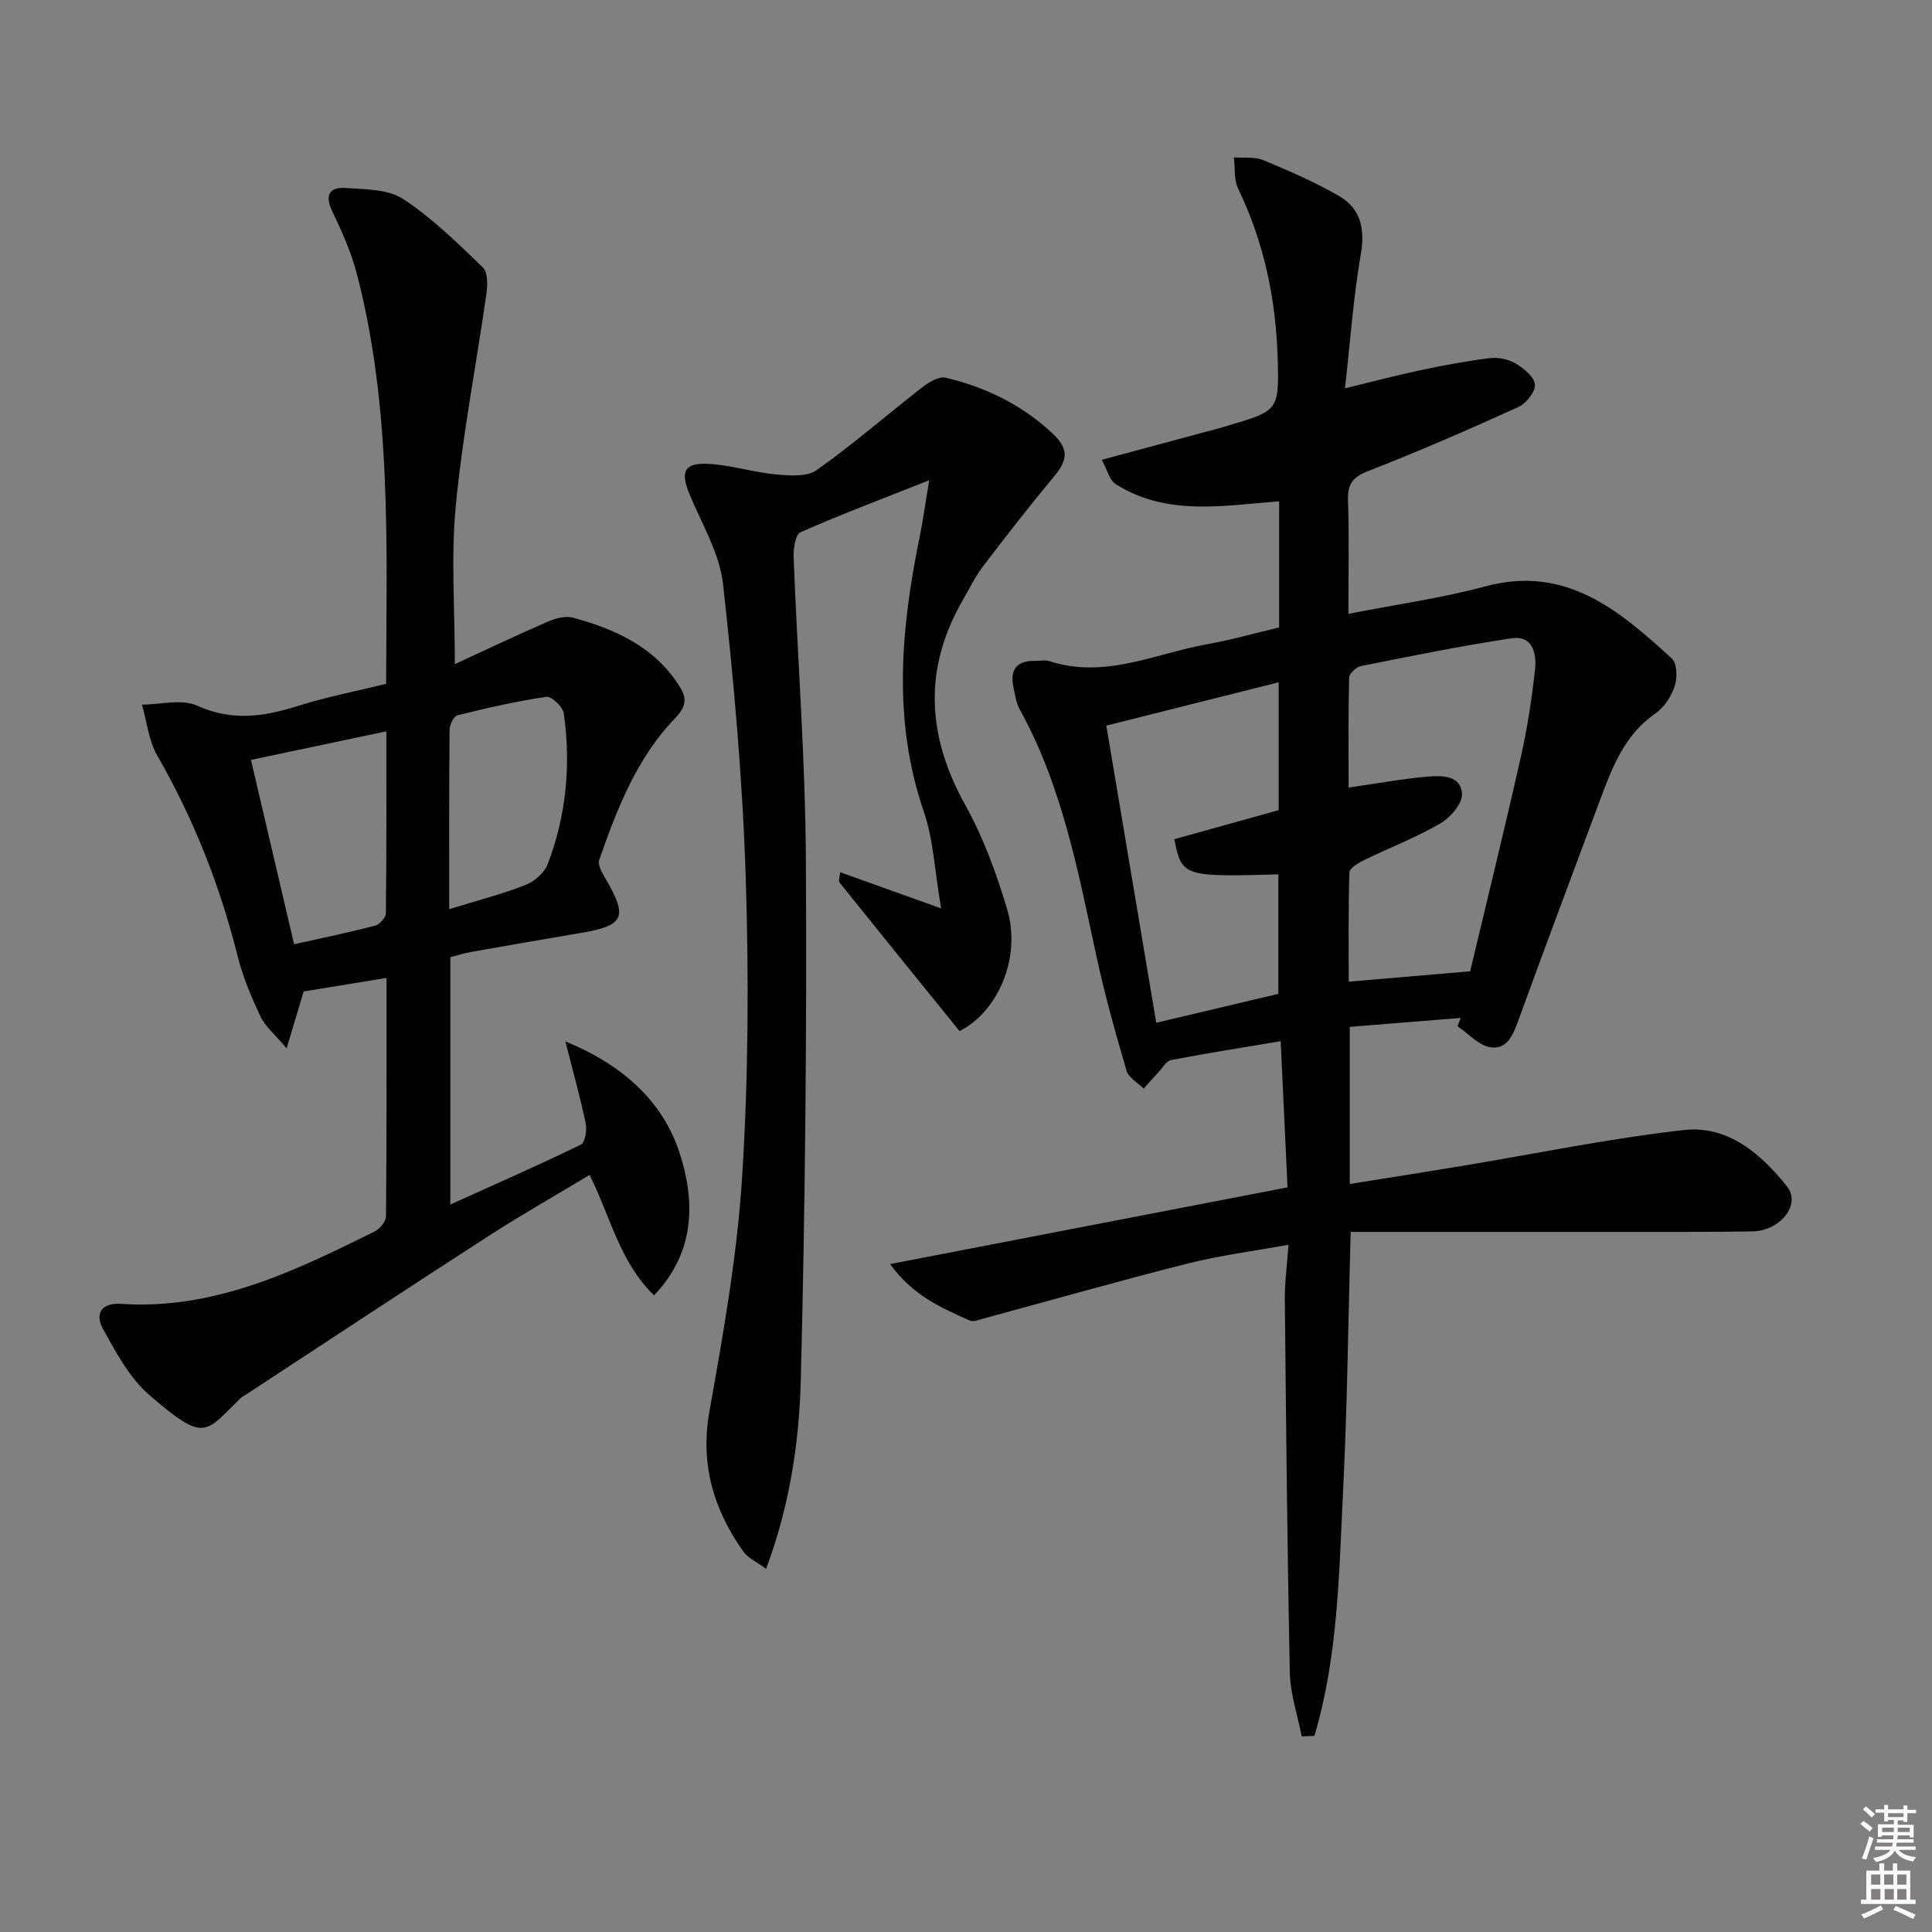 <svg enable-background="new 0 0 400 400" viewBox="0 0 400 400" xmlns="http://www.w3.org/2000/svg"><rect x="0" y="0" width="400" height="400" fill="#808080" stroke="none"/><path d="m385.2 377.6.6-.6c.6.4 1.3.9 1.9 1.5l-.6.7c-.8-.6-1.4-1.1-1.9-1.6zm.3 7.1c.6-1.4 1.1-2.9 1.5-4.5.3.1.6.3.9.4-.5 1.4-1 2.9-1.5 4.4l-.9-.2zm.2-10.1.6-.6c.7.5 1.3 1.1 1.9 1.6l-.7.7c-.6-.6-1.2-1.2-1.8-1.7zm8.4-.8h.8v.9h1.8v.7h-1.8v1.8h-.8v-.3h-1.2v.9h3.3v2.6h-.8v-.4h-2.5c0 .3 0 .6-.1.8h3.4v.7h-3.5c0 .3-.1.6-.1.8h4v.7h-3.5c.7.9 1.9 1.3 3.6 1.5-.2.2-.4.5-.6.9-1.9-.3-3.2-1.1-3.8-2.3-.5 1.1-1.8 2-3.9 2.4-.2-.3-.4-.5-.6-.8 1.9-.4 3.1-.9 3.6-1.7h-3.2v-.7h3.5c.1-.2.1-.5.2-.8h-3.3v-.7h3.4c0-.2 0-.5 0-.8h-2.4v.3h-.8v-2.6h3.3v-.9h-1.2v.3h-.8v-1.8h-1.8v-.7h1.8v-.9h.8v.9h3.2zm-4.4 5.5h2.4c0-.3 0-.6 0-.9h-2.4zm1.2-3.1h3.2v-.8h-3.2zm4.4 2.2h-2.4v.9h2.5v-.9z" fill="#fcfafa"/><path d="m389.2 385.8h.9v1.5h1.8v-1.5h.9v1.5h2.7v6h1.1v.9h-11.3v-.9h1.1v-6h2.7v-1.5zm.2 8.7.5.8c-1.2.6-2.5 1.3-4 1.9-.2-.3-.3-.6-.6-.8 1.6-.6 3-1.3 4.1-1.9zm-2-4.3h1.9v-2.1h-1.9zm0 3.1h1.9v-2.2h-1.9zm2.7-3.1h1.9v-2.1h-1.9zm.1 3.1h1.9v-2.2h-1.9zm2.3 1.3c1.4.6 2.7 1.2 4.1 1.8l-.5.9c-1.5-.7-2.8-1.4-4.1-1.9zm2.2-6.5h-1.9v2.1h1.9zm-1.9 5.2h1.9v-2.2h-1.9z" fill="#fcfafa"/><g fill="#010101"><path d="m264.83 129.9c0-8.78 0-17.24 0-26.11-11.6.89-23.3 3.13-33.85-3.57-1.26-.8-1.7-2.88-2.88-5.02 8.29-2.23 15.77-4.25 23.26-6.26.96-.26 1.92-.52 2.87-.81 10.4-3.09 10.62-3.1 10.3-13.91-.36-12.23-2.81-24.03-8.19-35.17-.9-1.86-.61-4.3-.88-6.47 2.05.16 4.29-.17 6.1.58 5.34 2.22 10.69 4.54 15.68 7.43 4.51 2.61 5.41 6.82 4.49 12.1-1.52 8.79-2.14 17.73-3.27 27.71 6.05-1.47 10.9-2.76 15.81-3.79 4.7-.99 9.43-1.88 14.19-2.46 1.72-.21 3.81.21 5.28 1.08 1.7 1.01 3.89 2.75 4.05 4.35.15 1.47-1.78 3.94-3.39 4.67-10.27 4.67-20.63 9.18-31.14 13.28-3.24 1.26-4.28 2.72-4.17 6.08.25 7.63.08 15.27.08 23.48 9.86-1.94 19.24-3.23 28.32-5.68 16.75-4.52 27.78 5.01 38.67 14.95 1.08.99 1.13 3.99.57 5.69-.7 2.11-2.16 4.39-3.95 5.63-6.52 4.47-9.03 11.33-11.6 18.19-5.65 15.08-11.26 30.17-16.79 45.29-1.08 2.96-2.31 6.24-5.84 5.66-2.43-.4-4.53-2.83-6.78-4.35.22-.57.44-1.14.65-1.72-7.56.61-15.13 1.22-22.96 1.85v32.53c7.82-1.25 15.43-2.44 23.02-3.7 15.38-2.55 30.68-5.73 46.15-7.47 9.08-1.02 15.98 4.93 21.37 11.71 2.94 3.71-1.41 9.19-7.22 9.28-9.66.15-19.33.09-29 .1-17.95.01-35.9 0-54.14 0-.52 18.87-.7 36.29-1.57 53.67-.85 17.02-1.02 34.21-5.94 50.68-.87.03-1.75.06-2.62.1-.85-4.36-2.36-8.72-2.46-13.1-.54-25.81-.78-51.62-1.04-77.43-.03-3.44.45-6.89.76-11.26-7.36 1.34-14.22 2.21-20.87 3.89-14.14 3.57-28.16 7.57-42.24 11.38-.94.25-2.12.76-2.86.43-5.88-2.62-11.84-5.19-16.51-11.7 27.79-5.36 54.81-10.58 82.28-15.88-.46-9.72-.93-19.74-1.42-30.26-8.05 1.35-15.4 2.5-22.69 3.9-.98.19-1.75 1.59-2.57 2.47-1.06 1.13-2.07 2.29-3.11 3.44-1.22-1.22-3.11-2.24-3.54-3.7-2.29-7.8-4.49-15.65-6.21-23.59-3.79-17.52-7.06-35.18-15.87-51.15-.78-1.41-1.03-3.15-1.36-4.77-.73-3.59.77-5.41 4.48-5.34 1 .02 2.08-.24 2.99.05 11.37 3.72 21.78-1.5 32.52-3.48 5.05-.89 9.98-2.29 15.04-3.5zm39.55 71.2c3.35-14.07 7.06-29.16 10.48-44.31 1.35-5.98 2.28-12.08 2.95-18.17.36-3.25-.43-7.12-4.83-6.47-10.47 1.56-20.86 3.69-31.24 5.76-.96.19-2.4 1.54-2.42 2.38-.19 7.57-.11 15.15-.11 22.77 5.99-.86 11.19-1.83 16.43-2.28 2.92-.25 6.91-.22 7.05 3.64.07 2.02-2.44 4.88-4.52 6.09-5.01 2.9-10.48 4.99-15.7 7.54-1.21.59-3.06 1.68-3.09 2.58-.25 7.71-.14 15.44-.14 22.61 8.25-.71 15.78-1.34 25.14-2.14zm-39.64-33.37c0-9 0-17.58 0-26.47-11.68 2.94-23.05 5.8-35.69 8.97 3.45 20.51 6.86 40.8 10.34 61.52 9.43-2.23 17.43-4.12 25.28-5.98 0-8.59 0-16.67 0-24.74-19.62.55-20.05.41-21.53-7.28 7.2-2.01 14.45-4.03 21.6-6.02z"/><path d="m79.94 141.58c.1-28.91 1.15-57.25-6.08-84.96-1.16-4.45-3.09-8.74-5.08-12.9-1.61-3.37-.52-5.02 2.75-4.8 4.06.28 8.79.22 11.93 2.28 6.03 3.95 11.3 9.15 16.53 14.19 1.05 1.01.96 3.68.71 5.48-2.08 14.59-4.92 29.11-6.33 43.76-1.02 10.52-.2 21.23-.2 32.87 6.16-2.84 12.63-5.92 19.21-8.78 1.61-.7 3.72-1.27 5.3-.83 8.63 2.37 16.62 5.94 21.78 13.85 1.67 2.57 1.96 4.21-.79 7.07-7.84 8.17-11.94 18.68-15.61 29.24-.33.95.49 2.48 1.12 3.55 4.91 8.33 4.18 10.02-5.07 11.58-7.53 1.27-15.06 2.58-22.58 3.91-1.44.26-2.84.71-4.29 1.08v51.22c9.33-4.23 18.26-8.15 27.03-12.41.87-.42 1.28-3.01.99-4.4-1.1-5.31-2.57-10.54-4.21-16.97 11.96 4.9 20.16 12.44 23.63 23.03 3.19 9.75 3.45 20.42-5.26 29.55-7.12-6.89-9-16.24-13.35-24.93-7.13 4.29-14.17 8.28-20.95 12.66-16.76 10.82-33.41 21.82-50.1 32.75-.42.27-.89.49-1.24.83-7.4 7.19-7.27 9.34-18.9-.71-4.08-3.53-6.86-8.79-9.55-13.63-1.68-3.02-.5-5.49 3.72-5.21 19.28 1.3 35.92-6.77 52.5-14.97 1.08-.54 2.36-2.09 2.37-3.18.15-16.3.1-32.6.1-49.33-6 .98-11.52 1.88-17.15 2.8-1.03 3.44-2.05 6.82-3.53 11.77-2.47-2.94-4.43-4.52-5.39-6.56-1.9-4.03-3.68-8.22-4.75-12.53-3.66-14.62-9.12-28.44-16.64-41.52-1.78-3.1-2.15-7-3.17-10.54 3.84-.01 8.23-1.24 11.41.2 7.13 3.25 13.67 2.32 20.64.14 5.94-1.89 12.12-3.08 18.5-4.65zm-27.98 15.75c3.08 13.19 5.99 25.63 8.93 38.17 6.17-1.38 11.52-2.48 16.79-3.86.93-.24 2.2-1.68 2.21-2.57.15-12.42.1-24.84.1-37.66-9.52 2.01-18.53 3.91-28.03 5.92zm41.04 30.91c5.76-1.78 10.89-3.1 15.79-5.01 1.85-.72 3.91-2.52 4.6-4.31 3.86-10.07 4.85-20.59 3.33-31.25-.19-1.34-2.55-3.56-3.62-3.4-6.18.91-12.3 2.31-18.38 3.82-.77.19-1.63 1.95-1.64 2.99-.12 12.11-.08 24.23-.08 37.16z"/><path d="m198.66 213.47c-8.51-10.5-16.7-20.6-24.84-30.75-.28-.35.06-1.21.13-2.14 6.68 2.4 13.09 4.7 20.9 7.5-1.34-7.81-1.59-14.22-3.58-20.03-6.53-19.03-4.73-37.99-.83-57.07.65-3.21 1.1-6.47 1.94-11.55-9.7 3.84-18.28 7.07-26.66 10.77-1.05.46-1.48 3.42-1.41 5.19.81 20.93 2.43 41.86 2.54 62.79.2 35.8-.15 71.62-1.05 107.41-.33 13.02-2.28 26.09-7.19 39.22-1.83-1.37-3.74-2.2-4.77-3.66-6.13-8.71-8.91-18.03-6.95-29.01 2.89-16.15 5.76-32.41 6.78-48.75 1.28-20.57 1.38-41.28.72-61.89-.65-20.22-2.45-40.44-4.69-60.55-.71-6.36-4.36-12.43-6.9-18.53-2.02-4.84-1.16-6.7 4.11-6.37 4.6.29 9.12 1.74 13.72 2.17 2.82.26 6.43.55 8.47-.9 7.55-5.34 14.54-11.46 21.86-17.14 1.35-1.05 3.43-2.32 4.81-1.99 8.34 2 15.85 5.61 22.24 11.64 3.37 3.19 2.96 5.51.31 8.7-5.1 6.13-10 12.43-14.83 18.77-1.6 2.1-2.76 4.54-4.1 6.85-8.28 14.28-7.49 28.24.47 42.54 3.75 6.75 6.48 14.21 8.68 21.64 2.98 10.07-2.08 21.27-9.88 25.14z"/></g></svg>